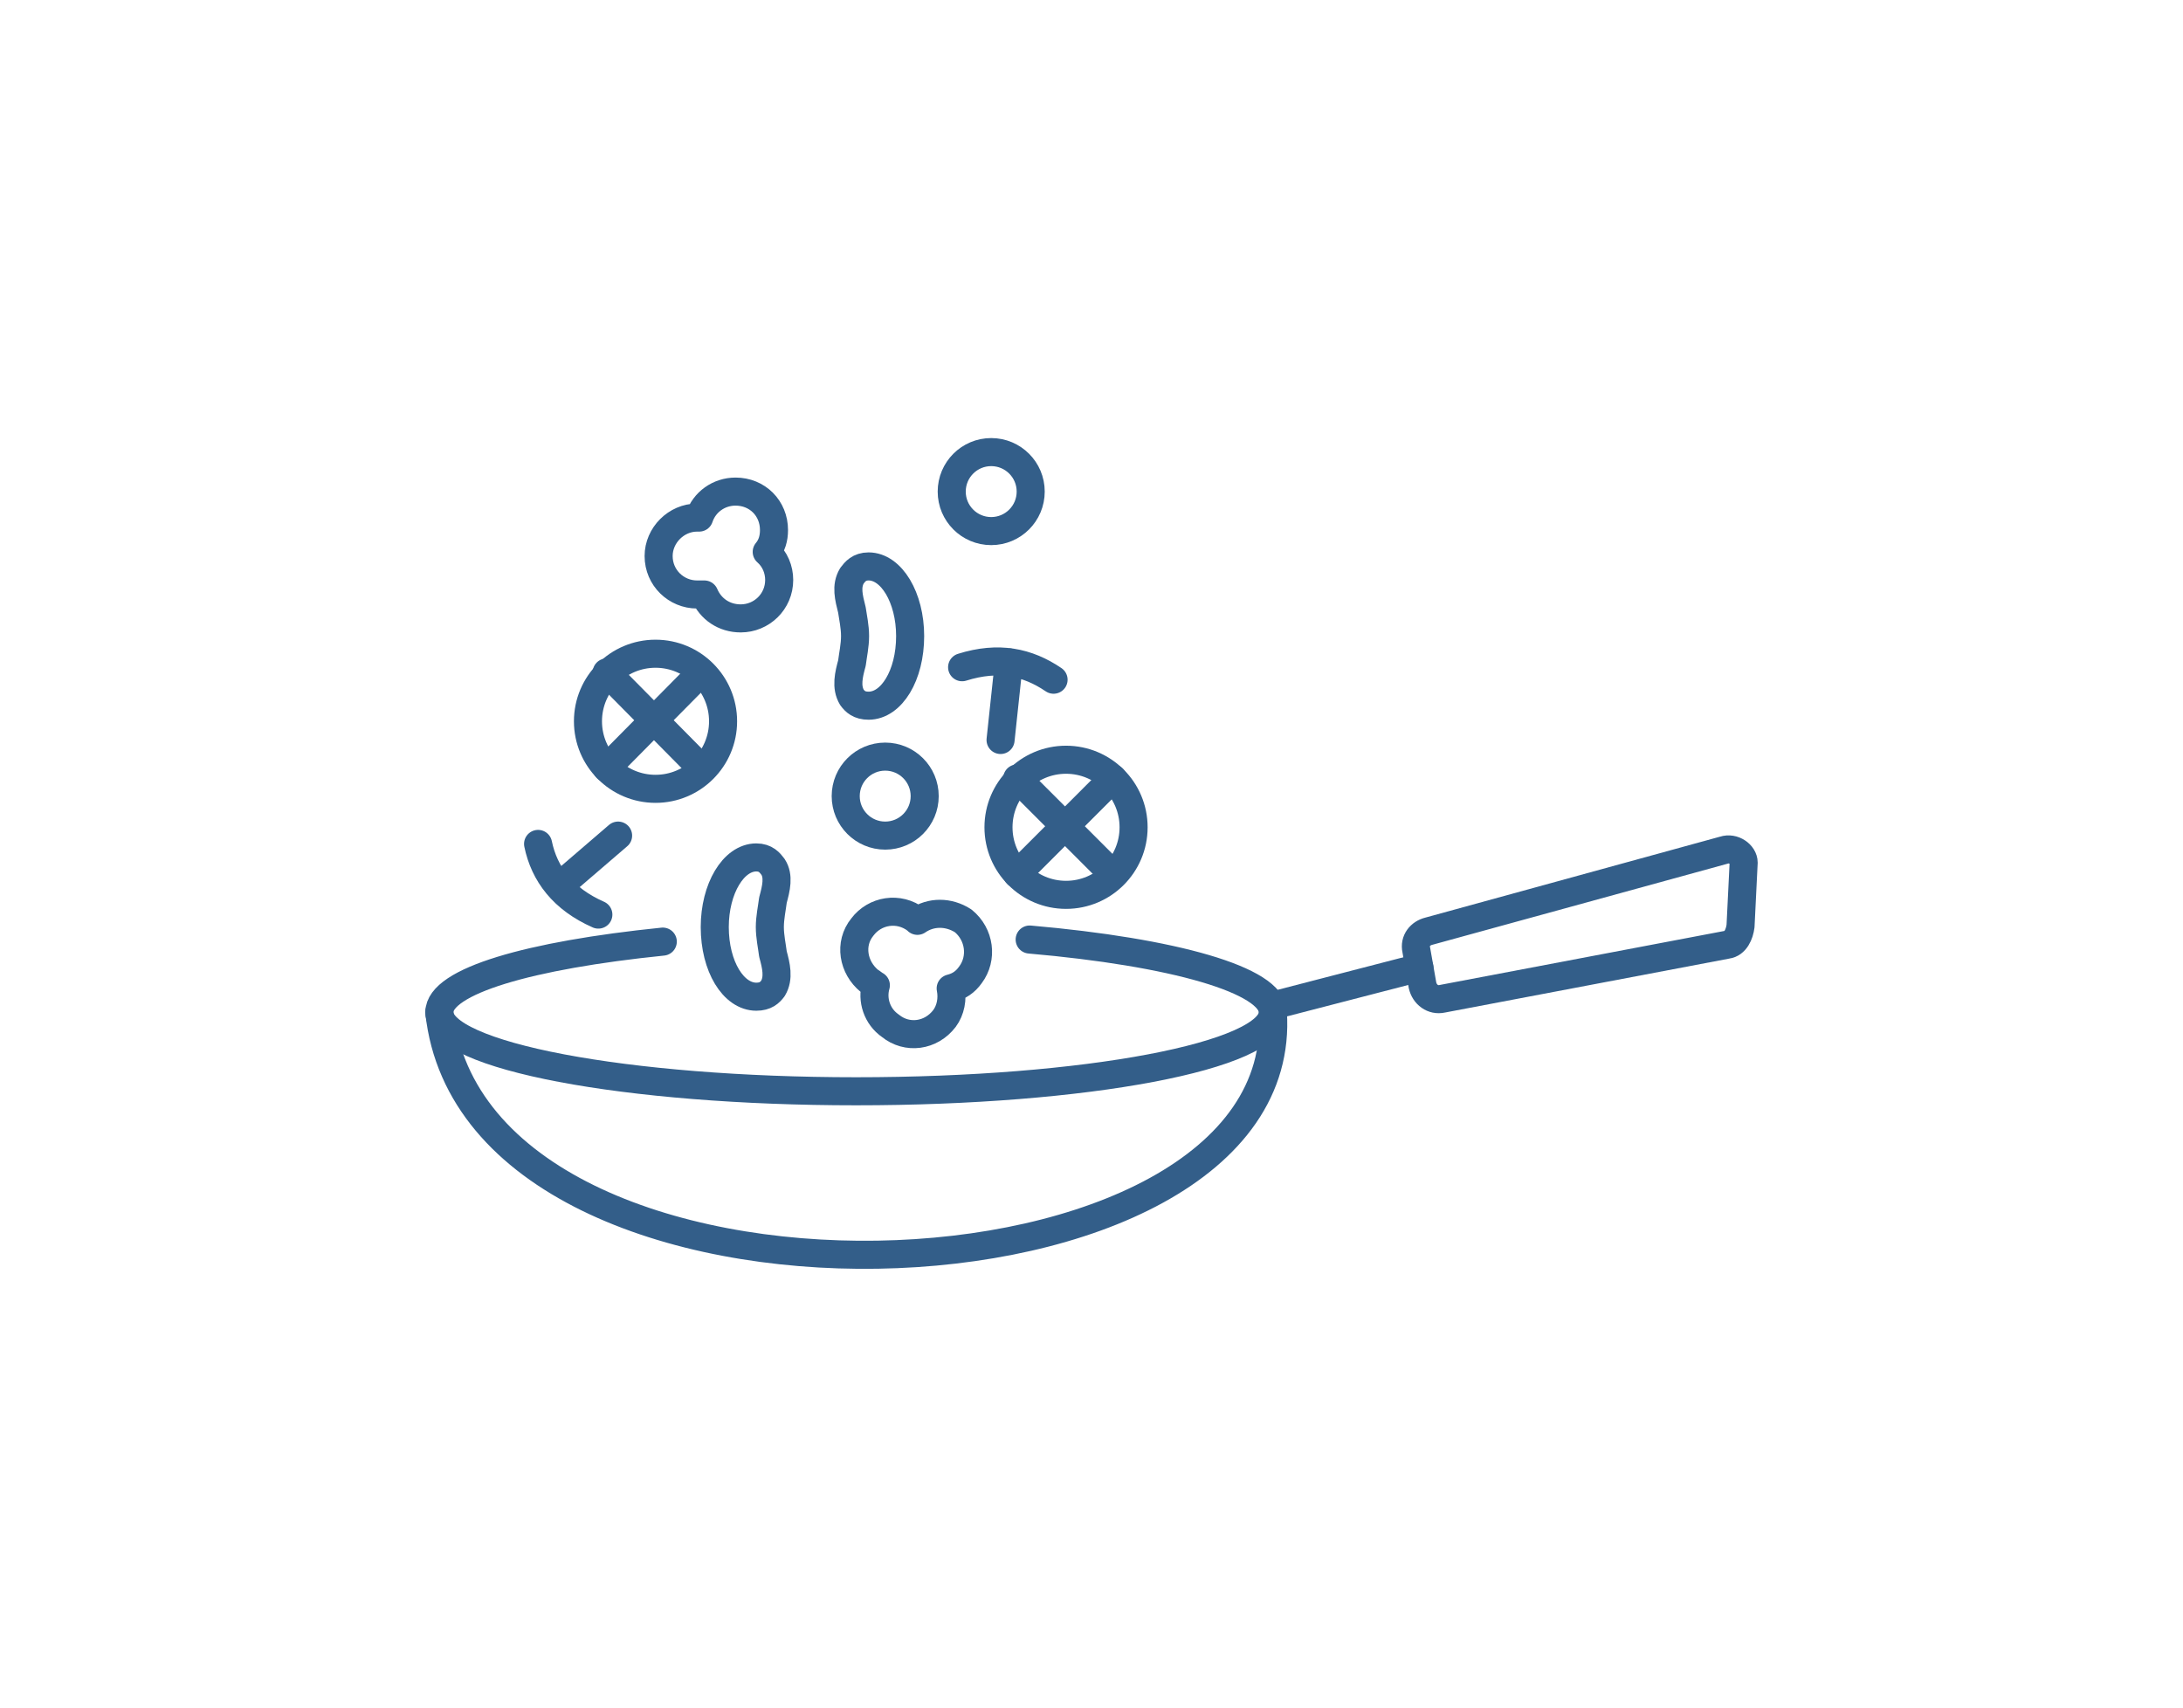 <?xml version="1.0" encoding="UTF-8"?>
<!DOCTYPE svg PUBLIC "-//W3C//DTD SVG 1.1//EN" "http://www.w3.org/Graphics/SVG/1.1/DTD/svg11.dtd">
<!-- Creator: CorelDRAW -->
<svg xmlns="http://www.w3.org/2000/svg" xml:space="preserve" width="326px" height="255px" version="1.1" style="shape-rendering:geometricPrecision; text-rendering:geometricPrecision; image-rendering:optimizeQuality; fill-rule:evenodd; clip-rule:evenodd"
viewBox="0 0 20.95 16.43"
 xmlns:xlink="http://www.w3.org/1999/xlink"
 xmlns:xodm="http://www.corel.com/coreldraw/odm/2003">
 <defs>
  <style type="text/css">
   <![CDATA[
    .str0 {stroke:#335E89;stroke-width:0.27;stroke-linecap:round;stroke-linejoin:round;stroke-miterlimit:22.926}
    .fil0 {fill:none}
    .fil1 {fill:none;fill-rule:nonzero}
   ]]>
  </style>
 </defs>
 <g id="Layer_x0020_1">
  <rect class="fil0" width="20.95" height="16.43"/>
  <g id="_2694228455376">
   <path class="fil0 str0" d="M9.88 9.04c1.38,0.12 2.34,0.39 2.34,0.7 0,0.42 -1.8,0.76 -4.01,0.76 -2.21,0 -4.01,-0.34 -4.01,-0.76 0,-0.3 0.87,-0.55 2.15,-0.68"/>
   <path class="fil0 str0" d="M4.2 9.74c0.35,3.24 8.22,2.98 8.02,0"/>
   <line class="fil0 str0" x1="12.24" y1="9.67" x2="13.63" y2= "9.31" />
   <path class="fil0 str0" d="M13.72 8.96l2.84 -0.78c0.09,-0.03 0.19,0.04 0.19,0.12l-0.03 0.61c-0.01,0.08 -0.05,0.17 -0.13,0.18l-2.74 0.52c-0.09,0.02 -0.17,-0.04 -0.19,-0.13l-0.06 -0.34c-0.02,-0.09 0.04,-0.16 0.12,-0.18z"/>
   <g>
    <circle class="fil0 str0" cx="10.23" cy="7.96" r="0.65"/>
    <line class="fil0 str0" x1="9.76" y1="8.41" x2="10.68" y2= "7.49" />
    <line class="fil0 str0" x1="10.68" y1="8.41" x2="9.76" y2= "7.49" />
   </g>
   <g>
    <circle class="fil0 str0" cx="6.28" cy="6.94" r="0.65"/>
    <line class="fil0 str0" x1="5.81" y1="7.39" x2="6.72" y2= "6.47" />
    <line class="fil0 str0" x1="6.72" y1="7.39" x2="5.81" y2= "6.47" />
   </g>
   <path class="fil0 str0" d="M6.68 4.98l0.02 0c0.05,-0.15 0.19,-0.25 0.35,-0.25 0.21,0 0.37,0.16 0.37,0.37 0,0.08 -0.02,0.15 -0.07,0.21 0.08,0.07 0.12,0.17 0.12,0.27 0,0.21 -0.17,0.37 -0.37,0.37 -0.16,0 -0.29,-0.09 -0.35,-0.23 -0.02,0 -0.04,0 -0.07,0 -0.2,0 -0.37,-0.16 -0.37,-0.37 0,-0.2 0.17,-0.37 0.37,-0.37z"/>
   <path class="fil1 str0" d="M8.17 6.71c0.03,0.04 0.07,0.08 0.16,0.08 0.22,0 0.4,-0.29 0.4,-0.67 0,-0.37 -0.18,-0.67 -0.4,-0.67 -0.09,0 -0.13,0.05 -0.16,0.09 -0.06,0.1 -0.03,0.21 0,0.33 0.01,0.07 0.03,0.16 0.03,0.25 0,0.09 -0.02,0.18 -0.03,0.26 -0.03,0.11 -0.06,0.23 0,0.33z"/>
   <circle class="fil0 str0" cx="9.51" cy="4.73" r="0.38"/>
   <circle class="fil0 str0" cx="8.49" cy="7.66" r="0.38"/>
   <path class="fil0 str0" d="M9.23 6.42c0.35,-0.11 0.63,-0.05 0.88,0.12m-0.43 -0.17l-0.08 0.75"/>
   <path class="fil0 str0" d="M5.73 8.8c-0.34,-0.15 -0.52,-0.39 -0.58,-0.68m0.2 0.41l0.57 -0.49"/>
   <path class="fil0 str0" d="M8.79 8.85l0.01 0.01c0.13,-0.09 0.3,-0.09 0.44,0 0.16,0.13 0.19,0.36 0.07,0.52 -0.05,0.07 -0.11,0.11 -0.19,0.13 0.02,0.1 0,0.21 -0.06,0.29 -0.13,0.17 -0.36,0.2 -0.52,0.07 -0.13,-0.09 -0.18,-0.25 -0.14,-0.39 -0.02,-0.01 -0.04,-0.03 -0.06,-0.04 -0.16,-0.13 -0.2,-0.36 -0.07,-0.52 0.12,-0.16 0.35,-0.2 0.52,-0.07z"/>
   <path class="fil1 str0" d="M7.41 8.34c-0.03,-0.04 -0.07,-0.09 -0.16,-0.09 -0.22,0 -0.4,0.3 -0.4,0.67 0,0.38 0.18,0.67 0.4,0.67 0.09,0 0.13,-0.04 0.16,-0.08 0.06,-0.1 0.03,-0.22 0,-0.33 -0.01,-0.08 -0.03,-0.17 -0.03,-0.26 0,-0.09 0.02,-0.18 0.03,-0.26 0.03,-0.11 0.06,-0.23 0,-0.32z"/>
  </g>
 </g>
</svg>
